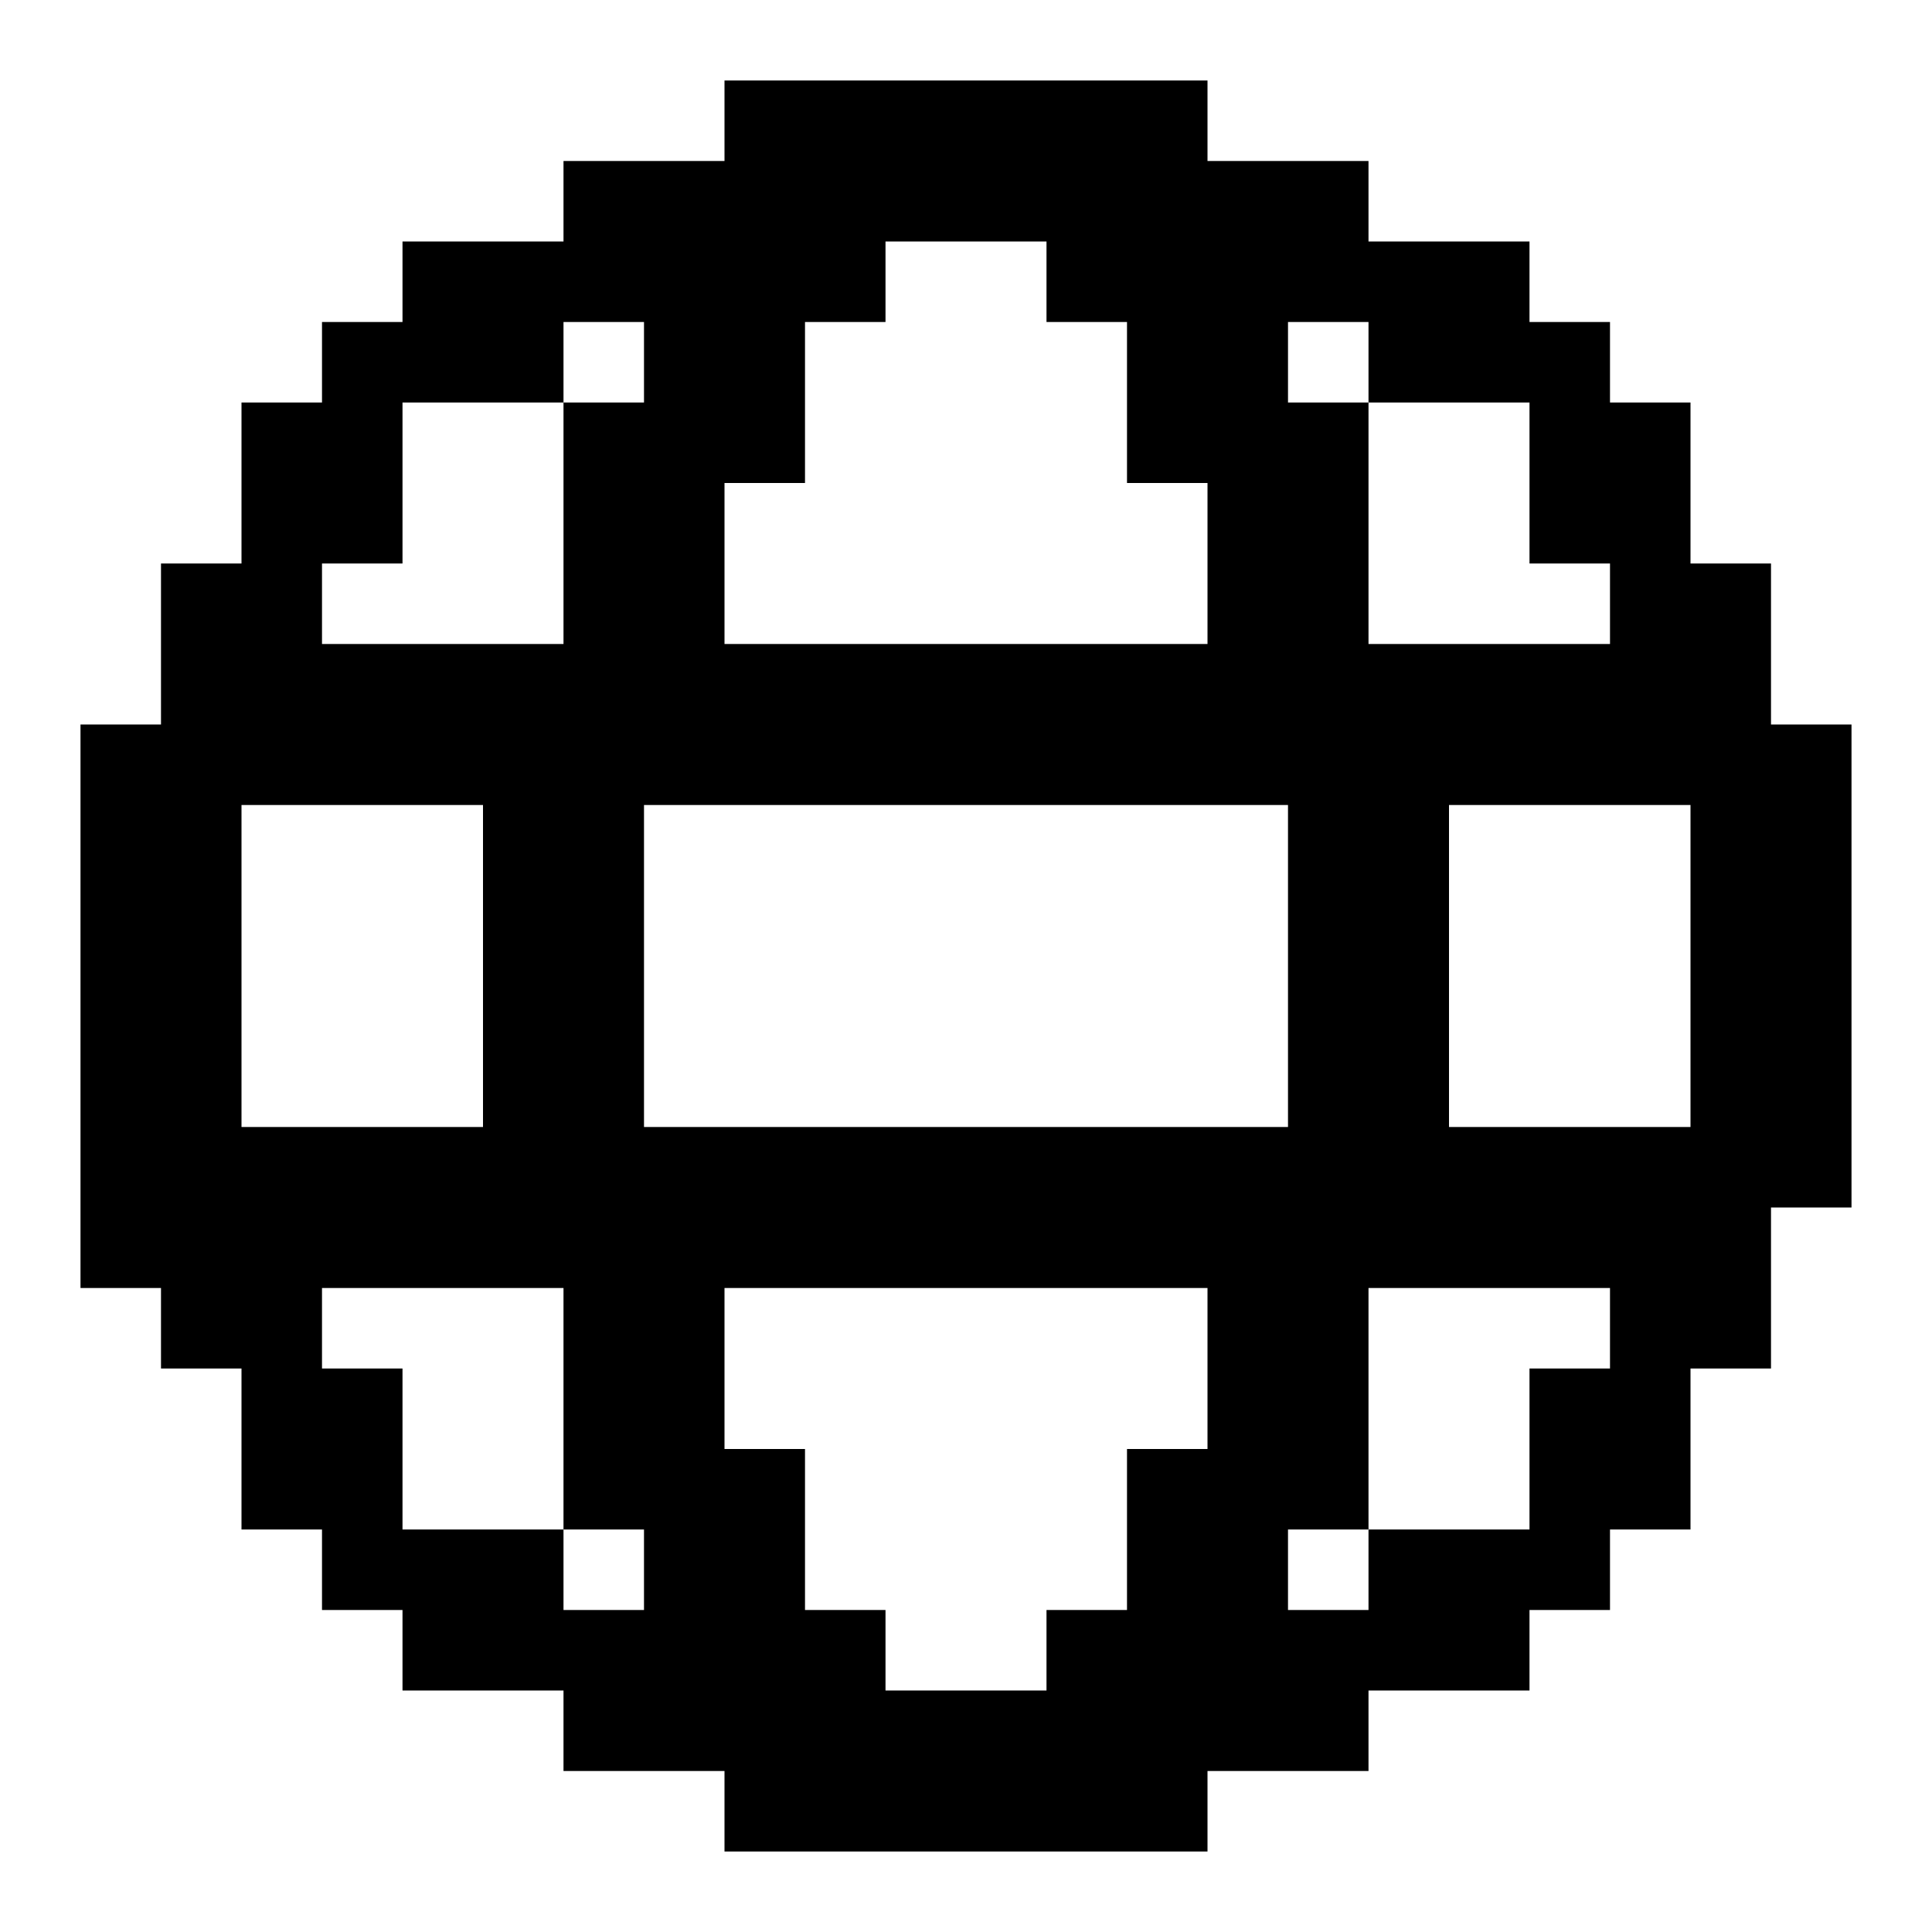 <?xml version="1.0" encoding="UTF-8"?><svg id="Globe" xmlns="http://www.w3.org/2000/svg" viewBox="0 0 24 24"><path d="m22,9v-2h-1v-2h-1v-1h-1v-1h-2v-1h-2v-1h-6v1h-2v1h-2v1h-1v1h-1v2h-1v2h-1v7h1v1h1v2h1v1h1v1h2v1h2v1h6v-1h2v-1h2v-1h1v-1h1v-2h1v-2h1v-6h-1Zm-1,1v4h-3v-4h3Zm-5-6h1v1h2v2h1v1h-3v-3h-1v-1Zm-2,14v2h-1v1h-2v-1h-1v-2h-1v-2h6v2h-1Zm2-8v4h-8v-4h8Zm-7-4h1v-2h1v-1h2v1h1v2h1v2h-6v-2Zm-5,1h1v-2h2v-1h1v1h-1v3h-3v-1Zm-1,7v-4h3v4h-3Zm2,5v-2h-1v-1h3v3h1v1h-1v-1h-2Zm14-2v2h-2v1h-1v-1h1v-3h3v1h-1Z"/></svg>